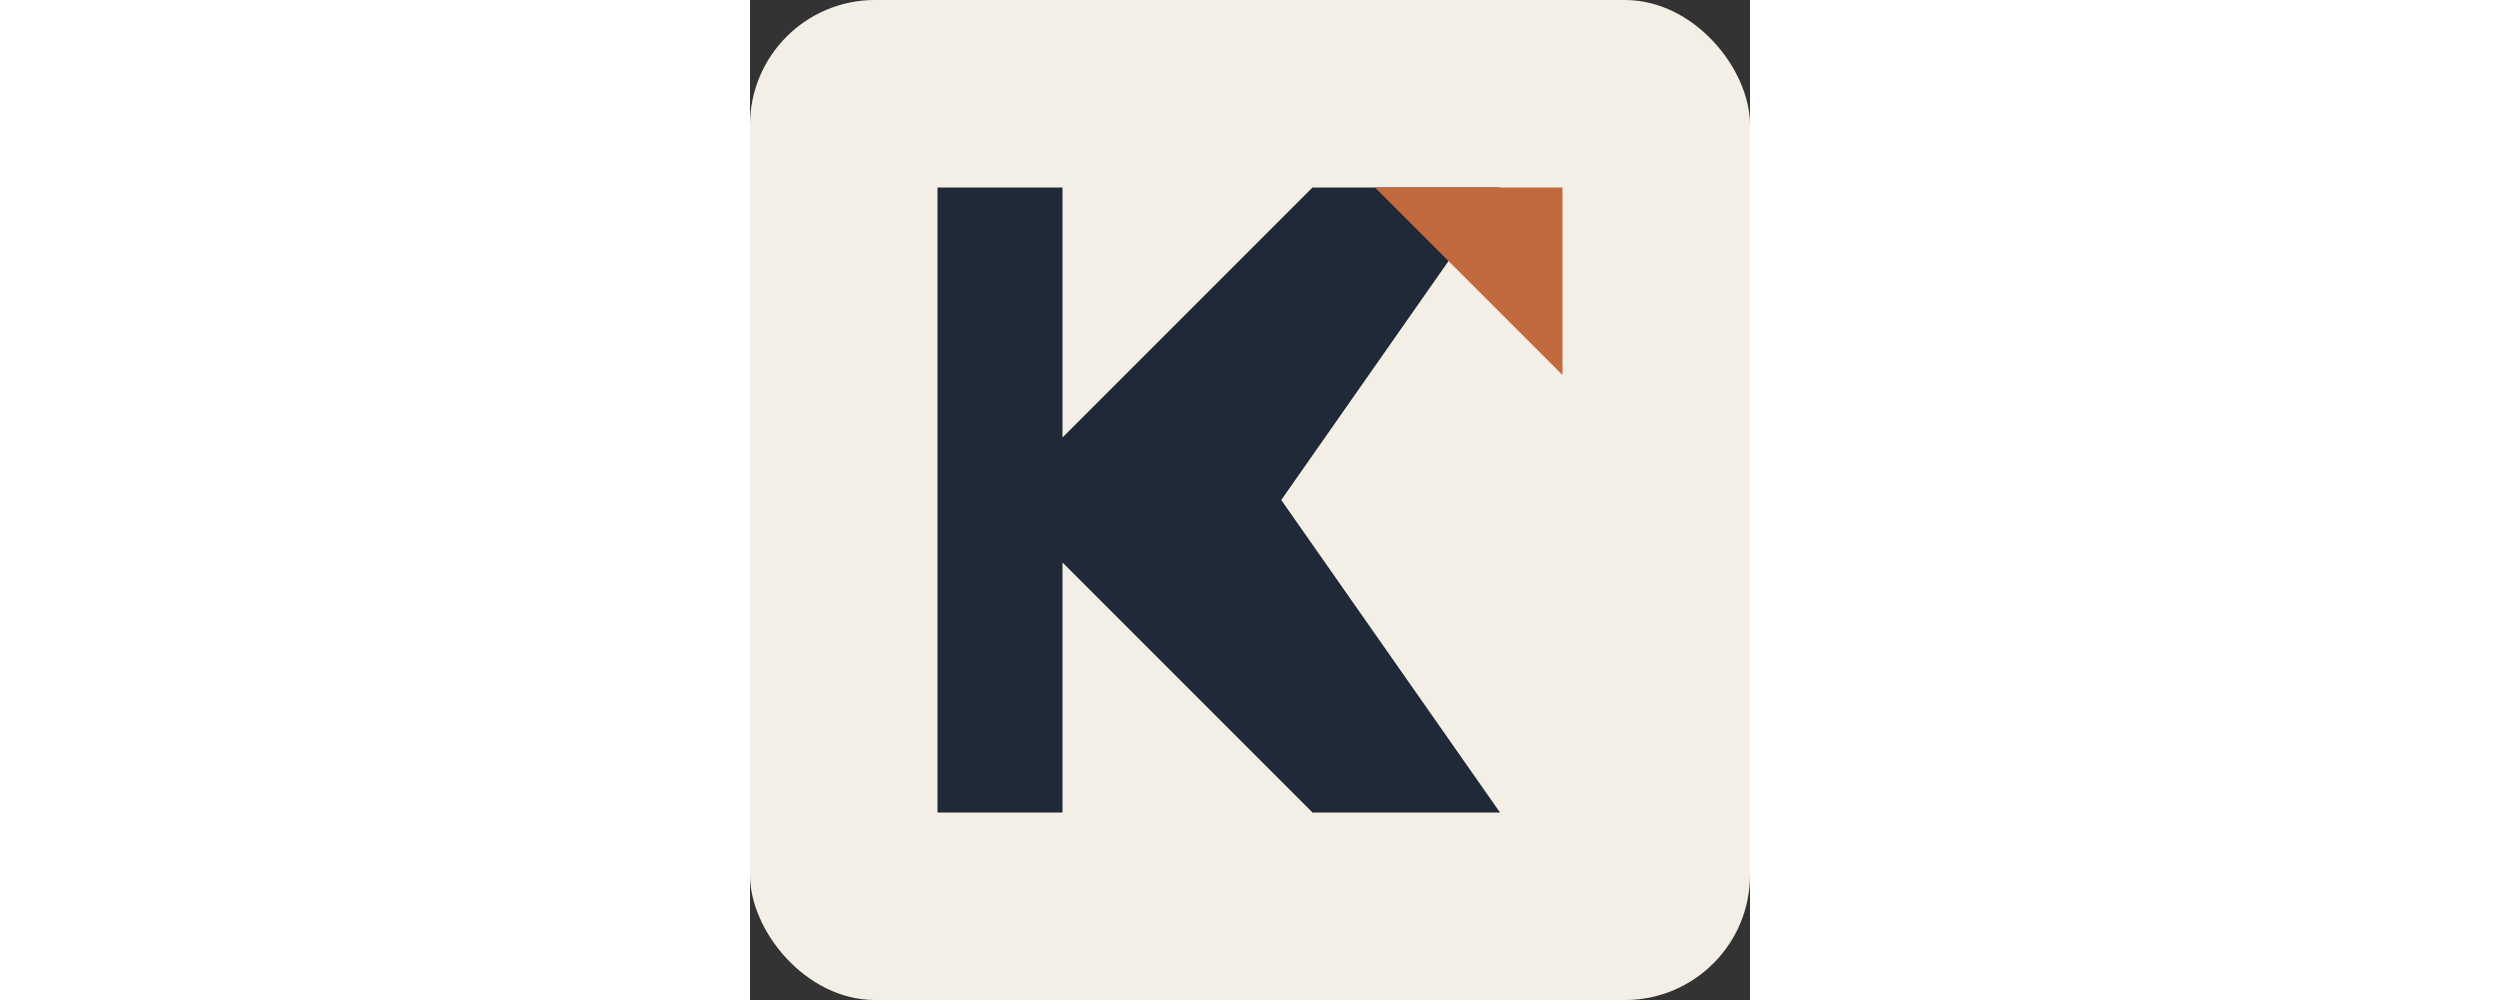 <?xml version="1.0" encoding="UTF-8"?>
<svg xmlns="http://www.w3.org/2000/svg" width="160" height="64" viewBox="0 0 64 64"><rect x="0" y="0" width="64" height="64" fill="#333333" stroke="none"/><rect width="64" height="64" rx="8" fill="#F4EFE6"/><path fill="#1F2937" d="M12 12v40h8V36l16 16h12L34 32 48 12H36L20 28V12z"/><path fill="#C16A3D" d="M52 12v12L40 12z"/></svg>
